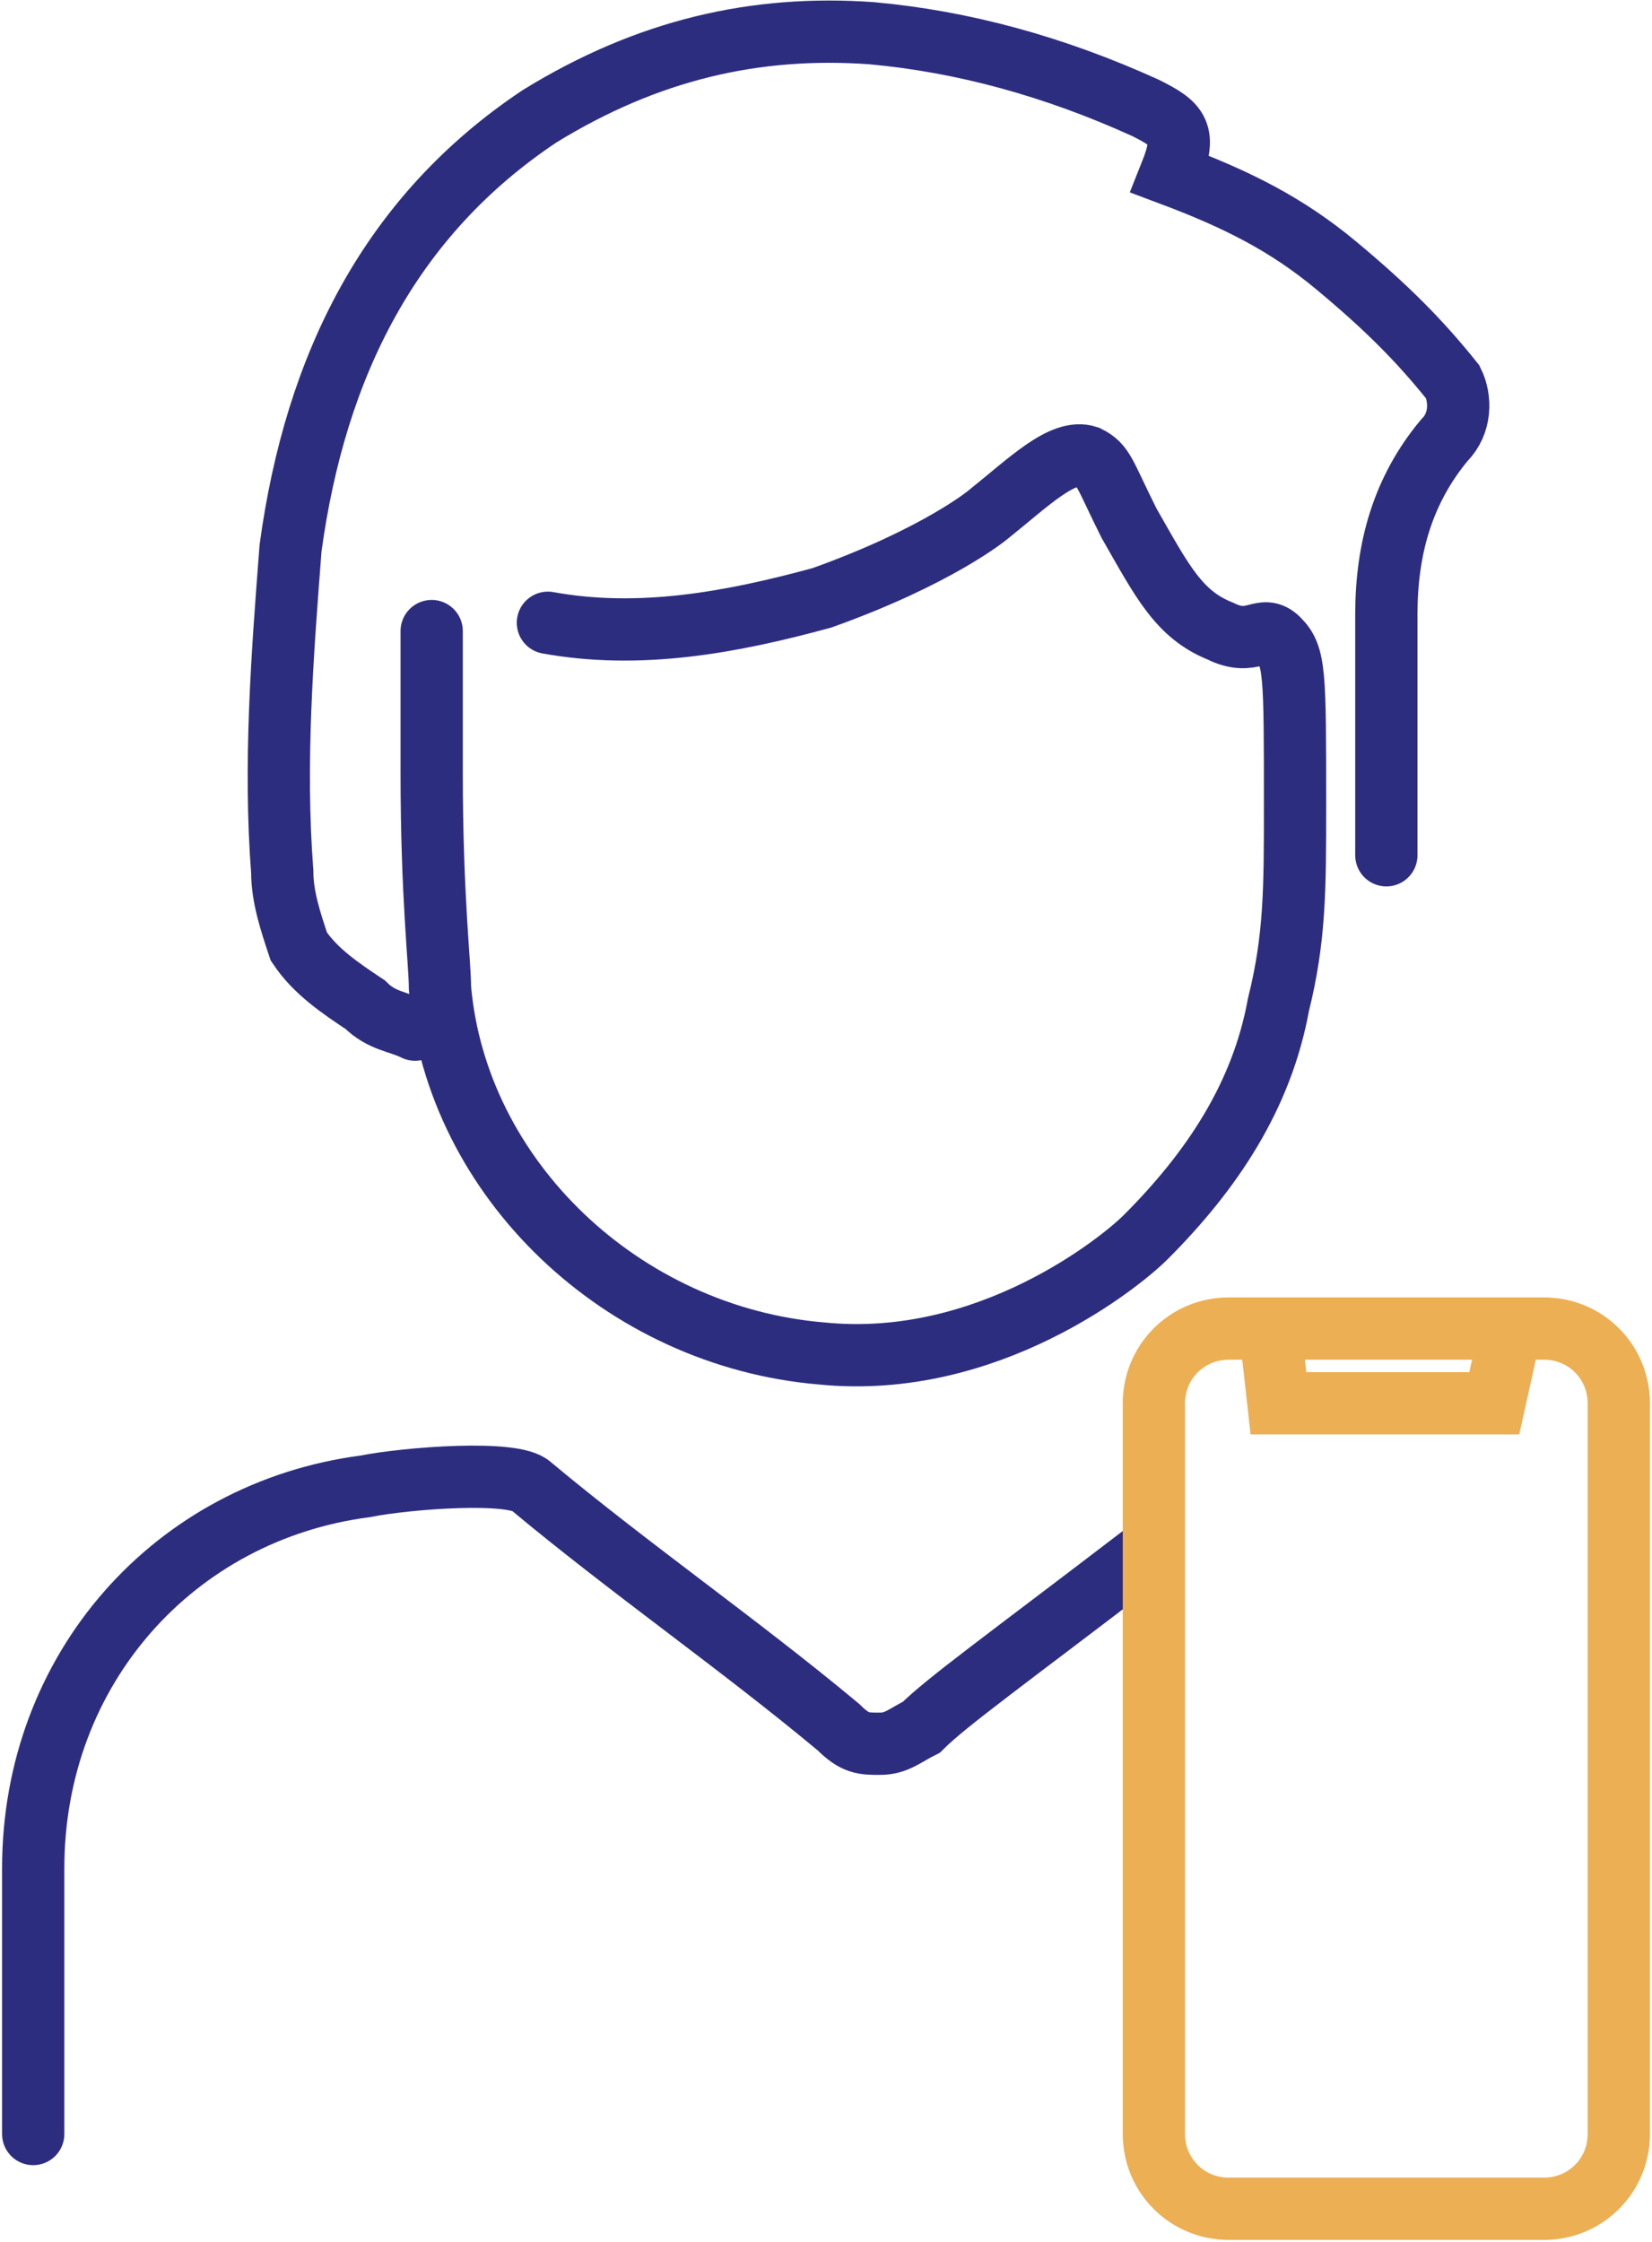 <?xml version="1.0" encoding="utf-8"?>
<!-- Generator: Adobe Illustrator 27.5.0, SVG Export Plug-In . SVG Version: 6.00 Build 0)  -->
<svg version="1.1" id="Layer_2_00000136369754284852083730000005682881534447471031_"
	 xmlns="http://www.w3.org/2000/svg" xmlns:xlink="http://www.w3.org/1999/xlink" x="0px" y="0px" viewBox="0 0 19.9 27"
	 style="enable-background:new 0 0 19.9 27;" xml:space="preserve">
<style type="text/css">
	.st0{fill:none;stroke:#2D2D80;stroke-width:0.75;stroke-linecap:round;stroke-miterlimit:10;}
	.st1{fill:none;stroke:#ECAF54;stroke-width:0.75;stroke-miterlimit:10;}
</style>
<g id="Layer_1-2">
	<g>
		<g>
			<g>
				<path class="st0" d="M0.4,25.7v-3.2c0-2.4,1.7-4.3,4-4.6c0.5-0.1,1.8-0.2,2,0c1.2,1,2.5,1.9,3.7,2.9c0.2,0.2,0.3,0.2,0.5,0.2
					s0.3-0.1,0.5-0.2c0.3-0.3,1-0.8,2.7-2.1"/>
				<path class="st0" d="M6.6,7.5c1.1,0.2,2.2,0,3.3-0.3c1.4-0.5,2-1,2-1c0.5-0.4,0.9-0.8,1.2-0.7c0.2,0.1,0.2,0.2,0.5,0.8
					C14,7,14.2,7.4,14.7,7.6c0.4,0.2,0.5-0.1,0.7,0.1s0.2,0.4,0.2,2c0,1,0,1.6-0.2,2.4c-0.2,1.1-0.8,2-1.6,2.8
					c-0.3,0.3-1.9,1.6-3.9,1.4c-2.4-0.2-4.4-2.1-4.6-4.4c0-0.3-0.1-1.1-0.1-2.6V7.6"/>
				<path class="st0" d="M16.7,10.3V7.4c0-0.8,0.2-1.5,0.7-2.1c0.2-0.2,0.2-0.5,0.1-0.7c-0.4-0.5-0.8-0.9-1.4-1.4s-1.2-0.8-2-1.1
					c0.2-0.5,0.1-0.6-0.3-0.8c-1.1-0.5-2.2-0.8-3.3-0.9c-1.4-0.1-2.7,0.2-4,1c-1.8,1.2-2.7,3-3,5.2c-0.1,1.3-0.2,2.6-0.1,3.9
					c0,0.3,0.1,0.6,0.2,0.9c0.2,0.3,0.5,0.5,0.8,0.7c0.2,0.2,0.4,0.2,0.6,0.3"/>
			</g>
		</g>
		<path class="st1" d="M19.5,16.9c0-0.5-0.4-0.9-0.9-0.9h-0.4L18,16.9h-2.6L15.3,16h2.9h-3.4c-0.5,0-0.9,0.4-0.9,0.9v8.8
			c0,0.5,0.4,0.9,0.9,0.9h3.8c0.5,0,0.9-0.4,0.9-0.9L19.5,16.9C19.5,16.9,19.5,16.9,19.5,16.9z"/>
	</g>
</g>
</svg>
